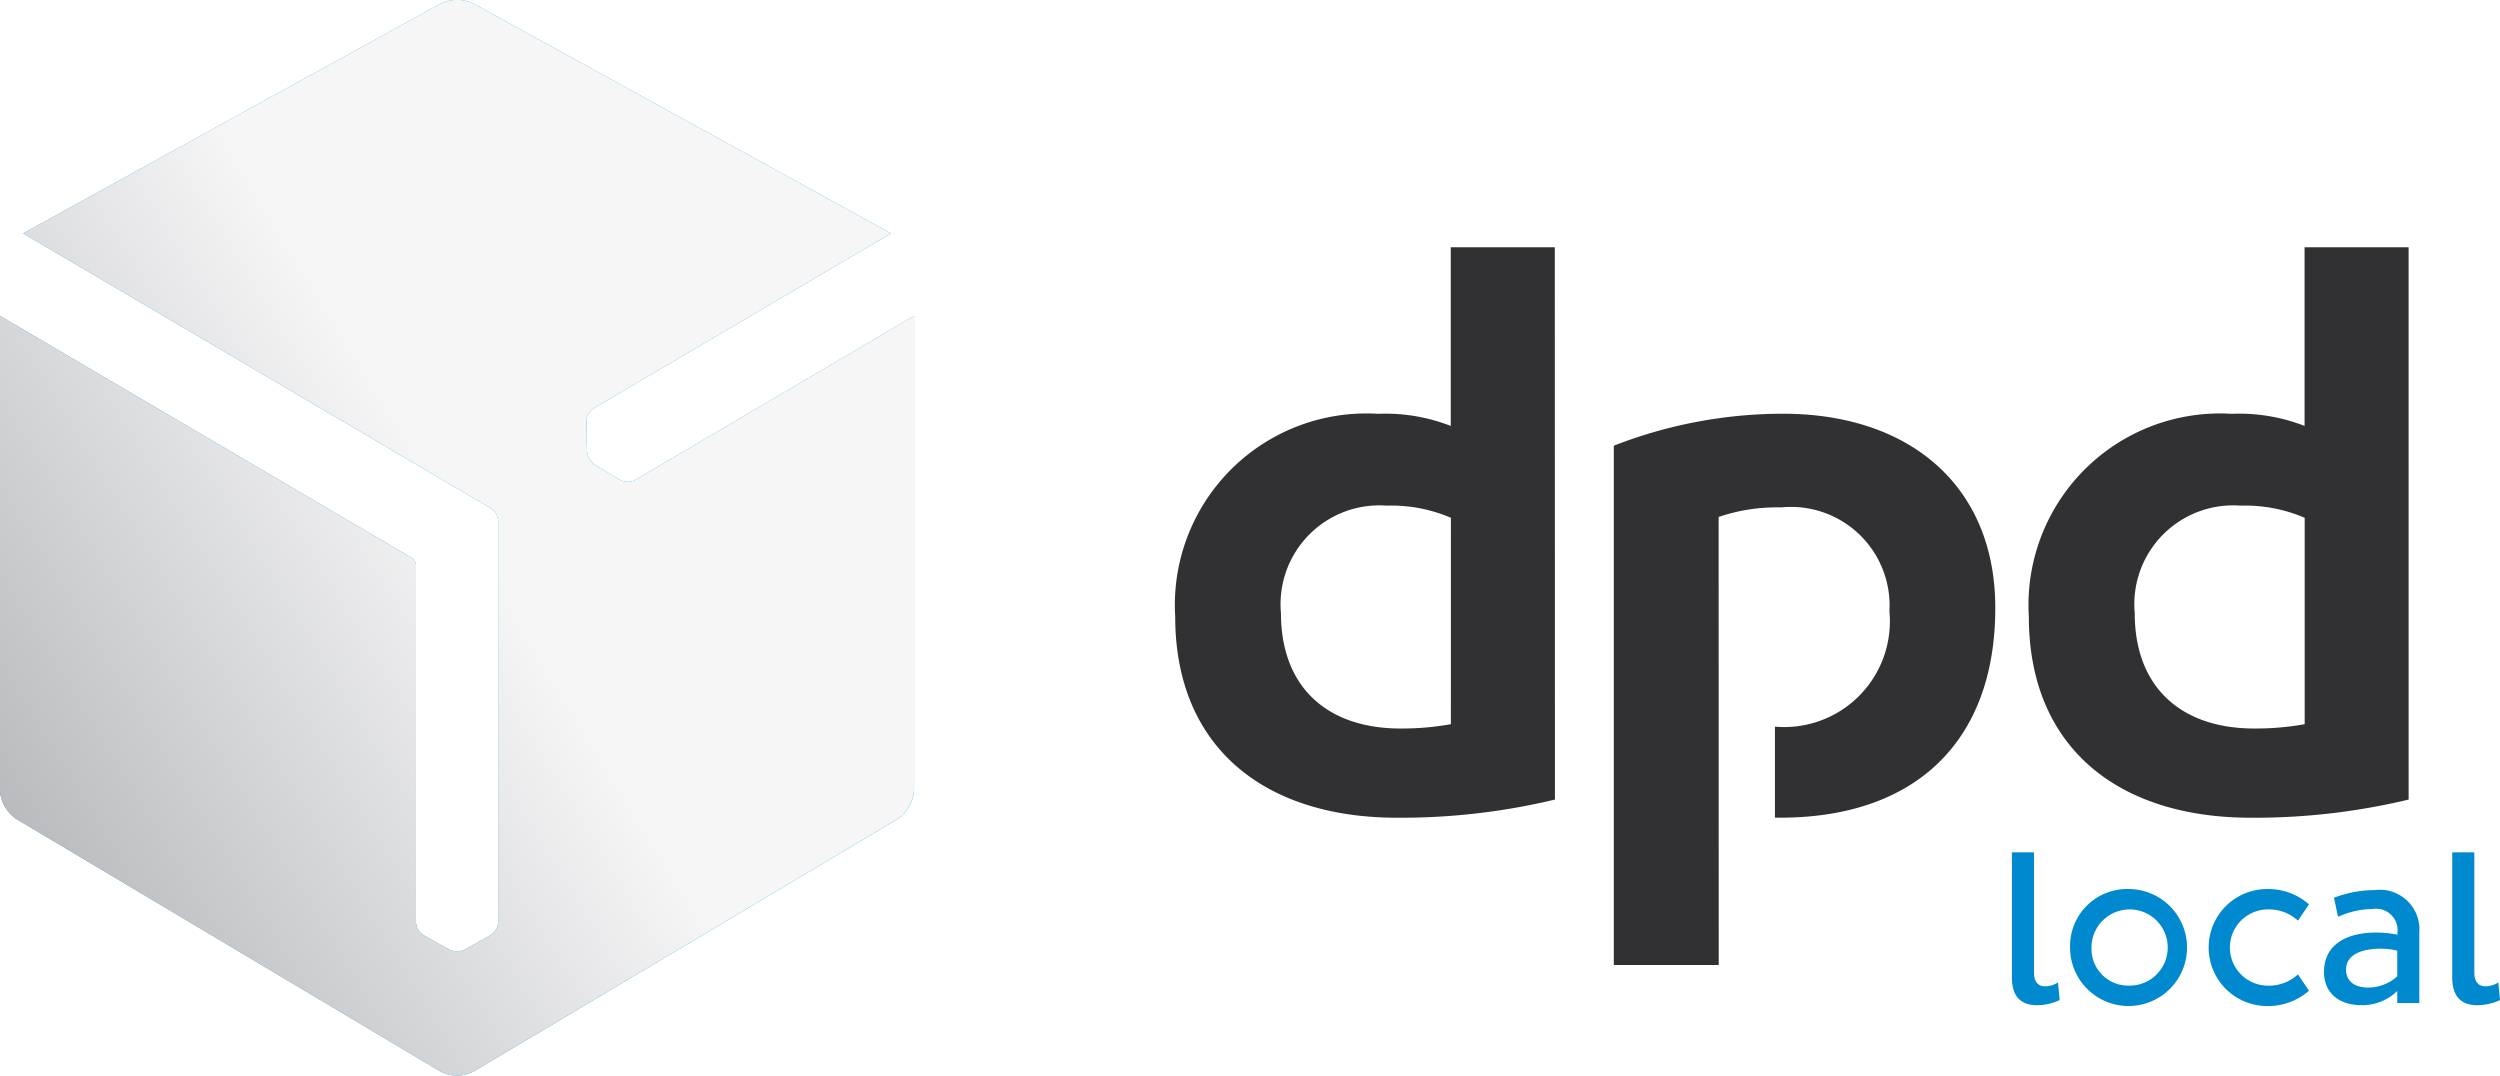 <svg xmlns="http://www.w3.org/2000/svg" xmlns:xlink="http://www.w3.org/1999/xlink" width="86" height="37" viewBox="0 0 86 37">
  <defs>
    <linearGradient id="linear-gradient" x1="0.005" y1="0.849" x2="0.511" y2="0.484" gradientUnits="objectBoundingBox">
      <stop offset="0" stop-color="#b3b5b8"/>
      <stop offset="1" stop-color="#f6f6f7"/>
    </linearGradient>
  </defs>
  <g id="dpd_local_logo" transform="translate(-364.903 -364.904)">
    <g id="Group_5863" transform="translate(364.903 364.904)">
      <path id="Path_25625" d="M386.749,381.417a.551.551,0,0,1-.525-.01l-.851-.511a.562.562,0,0,1-.181-.2l-.008-.014a.574.574,0,0,1-.088-.271l-.022-1a.561.561,0,0,1,.253-.462l10.228-6.017-14.353-7.9a1.323,1.323,0,0,0-1.151,0l-14.353,7.9,16.079,9.452a.554.554,0,0,1,.262.454v13.788a.562.562,0,0,1-.273.453l-.865.485a.554.554,0,0,1-.259.059h-.017a.558.558,0,0,1-.276-.059l-.868-.485a.56.56,0,0,1-.268-.453V384.337a.346.346,0,0,0-.144-.241L364.9,375.769v16.309a1.287,1.287,0,0,0,.567,1l14.59,8.688a1.237,1.237,0,0,0,1.133,0l14.592-8.689a1.291,1.291,0,0,0,.565-1V375.769Z" transform="translate(-364.903 -364.904)" fill="#009ade"/>
      <path id="Path_25626" d="M386.751,381.417a.551.551,0,0,1-.525-.01l-.851-.511a.562.562,0,0,1-.181-.2l-.008-.014a.573.573,0,0,1-.088-.271l-.022-1a.561.561,0,0,1,.253-.462l10.228-6.017-14.353-7.9a1.323,1.323,0,0,0-1.151,0l-14.353,7.9,16.079,9.452a.554.554,0,0,1,.262.454v13.788a.562.562,0,0,1-.273.453l-.865.485a.554.554,0,0,1-.259.059h-.017a.558.558,0,0,1-.276-.059l-.868-.485a.56.56,0,0,1-.268-.453V384.337a.346.346,0,0,0-.144-.241L364.9,375.769v16.309a1.288,1.288,0,0,0,.567,1l14.59,8.688a1.237,1.237,0,0,0,1.133,0l14.592-8.689a1.291,1.291,0,0,0,.565-1V375.769Z" transform="translate(-364.905 -364.904)" fill="url(#linear-gradient)" style="mix-blend-mode: multiply;isolation: isolate"/>
    </g>
    <path id="Path_25627" d="M1323.909,572.993a22.719,22.719,0,0,1-5.428.625c-4.593,0-7.635-2.444-7.635-6.918a6.589,6.589,0,0,1,6.979-6.977,6.183,6.183,0,0,1,2.5.417v-6.146h3.579Zm-3.579-9.693a5.2,5.2,0,0,0-2.208-.418,3.4,3.4,0,0,0-3.638,3.7c0,2.535,1.58,3.967,4.115,3.967a9.527,9.527,0,0,0,1.73-.149Zm32.946,9.693a22.736,22.736,0,0,1-5.429.625c-4.593,0-7.636-2.444-7.636-6.918a6.59,6.59,0,0,1,6.98-6.977,6.185,6.185,0,0,1,2.505.417v-6.146h3.579ZM1349.7,563.3a5.206,5.206,0,0,0-2.208-.418,3.4,3.4,0,0,0-3.638,3.7c0,2.535,1.58,3.967,4.116,3.967a9.53,9.53,0,0,0,1.73-.149Zm-20.16-.029a6.218,6.218,0,0,1,2.146-.328,3.392,3.392,0,0,1,3.729,3.578,3.637,3.637,0,0,1-3.938,3.964v3.131l.18,0c4.622,0,7.4-2.594,7.4-7.216,0-4.205-2.952-6.68-7.307-6.68a16.033,16.033,0,0,0-5.816,1.1v17.865h3.609Z" transform="translate(-905.516 -180.584)" fill="#313133"/>
    <g id="Group_5864" transform="translate(434.112 394.224)">
      <path id="Path_25628" d="M1979.575,1037.056v4.134c0,.321.146.475.38.475a.859.859,0,0,0,.446-.131l.058.606a1.9,1.9,0,0,1-.781.175c-.519,0-.862-.263-.862-.949v-4.309Z" transform="translate(-1978.815 -1037.056)" fill="#0089ce"/>
      <path id="Path_25629" d="M2027.294,1066.378a2.012,2.012,0,1,1-2.038,2.023A1.966,1.966,0,0,1,2027.294,1066.378Zm0,3.323a1.311,1.311,0,1,0-1.3-1.3A1.262,1.262,0,0,0,2027.294,1069.7Z" transform="translate(-2023.255 -1065.115)" fill="#0089ce"/>
      <path id="Path_25630" d="M2137.3,1066.378a2.128,2.128,0,0,1,1.439.526l-.38.562a1.459,1.459,0,0,0-1.03-.387,1.311,1.311,0,0,0,0,2.622,1.458,1.458,0,0,0,1.03-.387l.38.562a2.127,2.127,0,0,1-1.439.526,2.012,2.012,0,1,1,0-4.024Z" transform="translate(-2128.519 -1065.115)" fill="#0089ce"/>
      <path id="Path_25631" d="M2228.321,1067.489a3.894,3.894,0,0,1,1.395-.263,1.362,1.362,0,0,1,1.541,1.453v2.432h-.759v-.416a1.713,1.713,0,0,1-1.22.489c-.818,0-1.3-.446-1.3-1.147,0-.913.738-1.351,1.8-1.351a3.56,3.56,0,0,1,.723.073v-.044a.738.738,0,0,0-.84-.84,2.939,2.939,0,0,0-1.2.27Zm1.19,3.089a1.486,1.486,0,0,0,.986-.387v-.884a2.5,2.5,0,0,0-.57-.066c-.672,0-1.191.219-1.191.716C2228.737,1070.374,2229.043,1070.578,2229.511,1070.578Z" transform="translate(-2217.241 -1065.926)" fill="#0089ce"/>
      <path id="Path_25632" d="M2331.114,1037.056v4.134c0,.321.146.475.38.475a.857.857,0,0,0,.445-.131l.059.606a1.9,1.9,0,0,1-.782.175c-.518,0-.862-.263-.862-.949v-4.309Z" transform="translate(-2315.206 -1037.056)" fill="#0089ce"/>
    </g>
  </g>
</svg>
